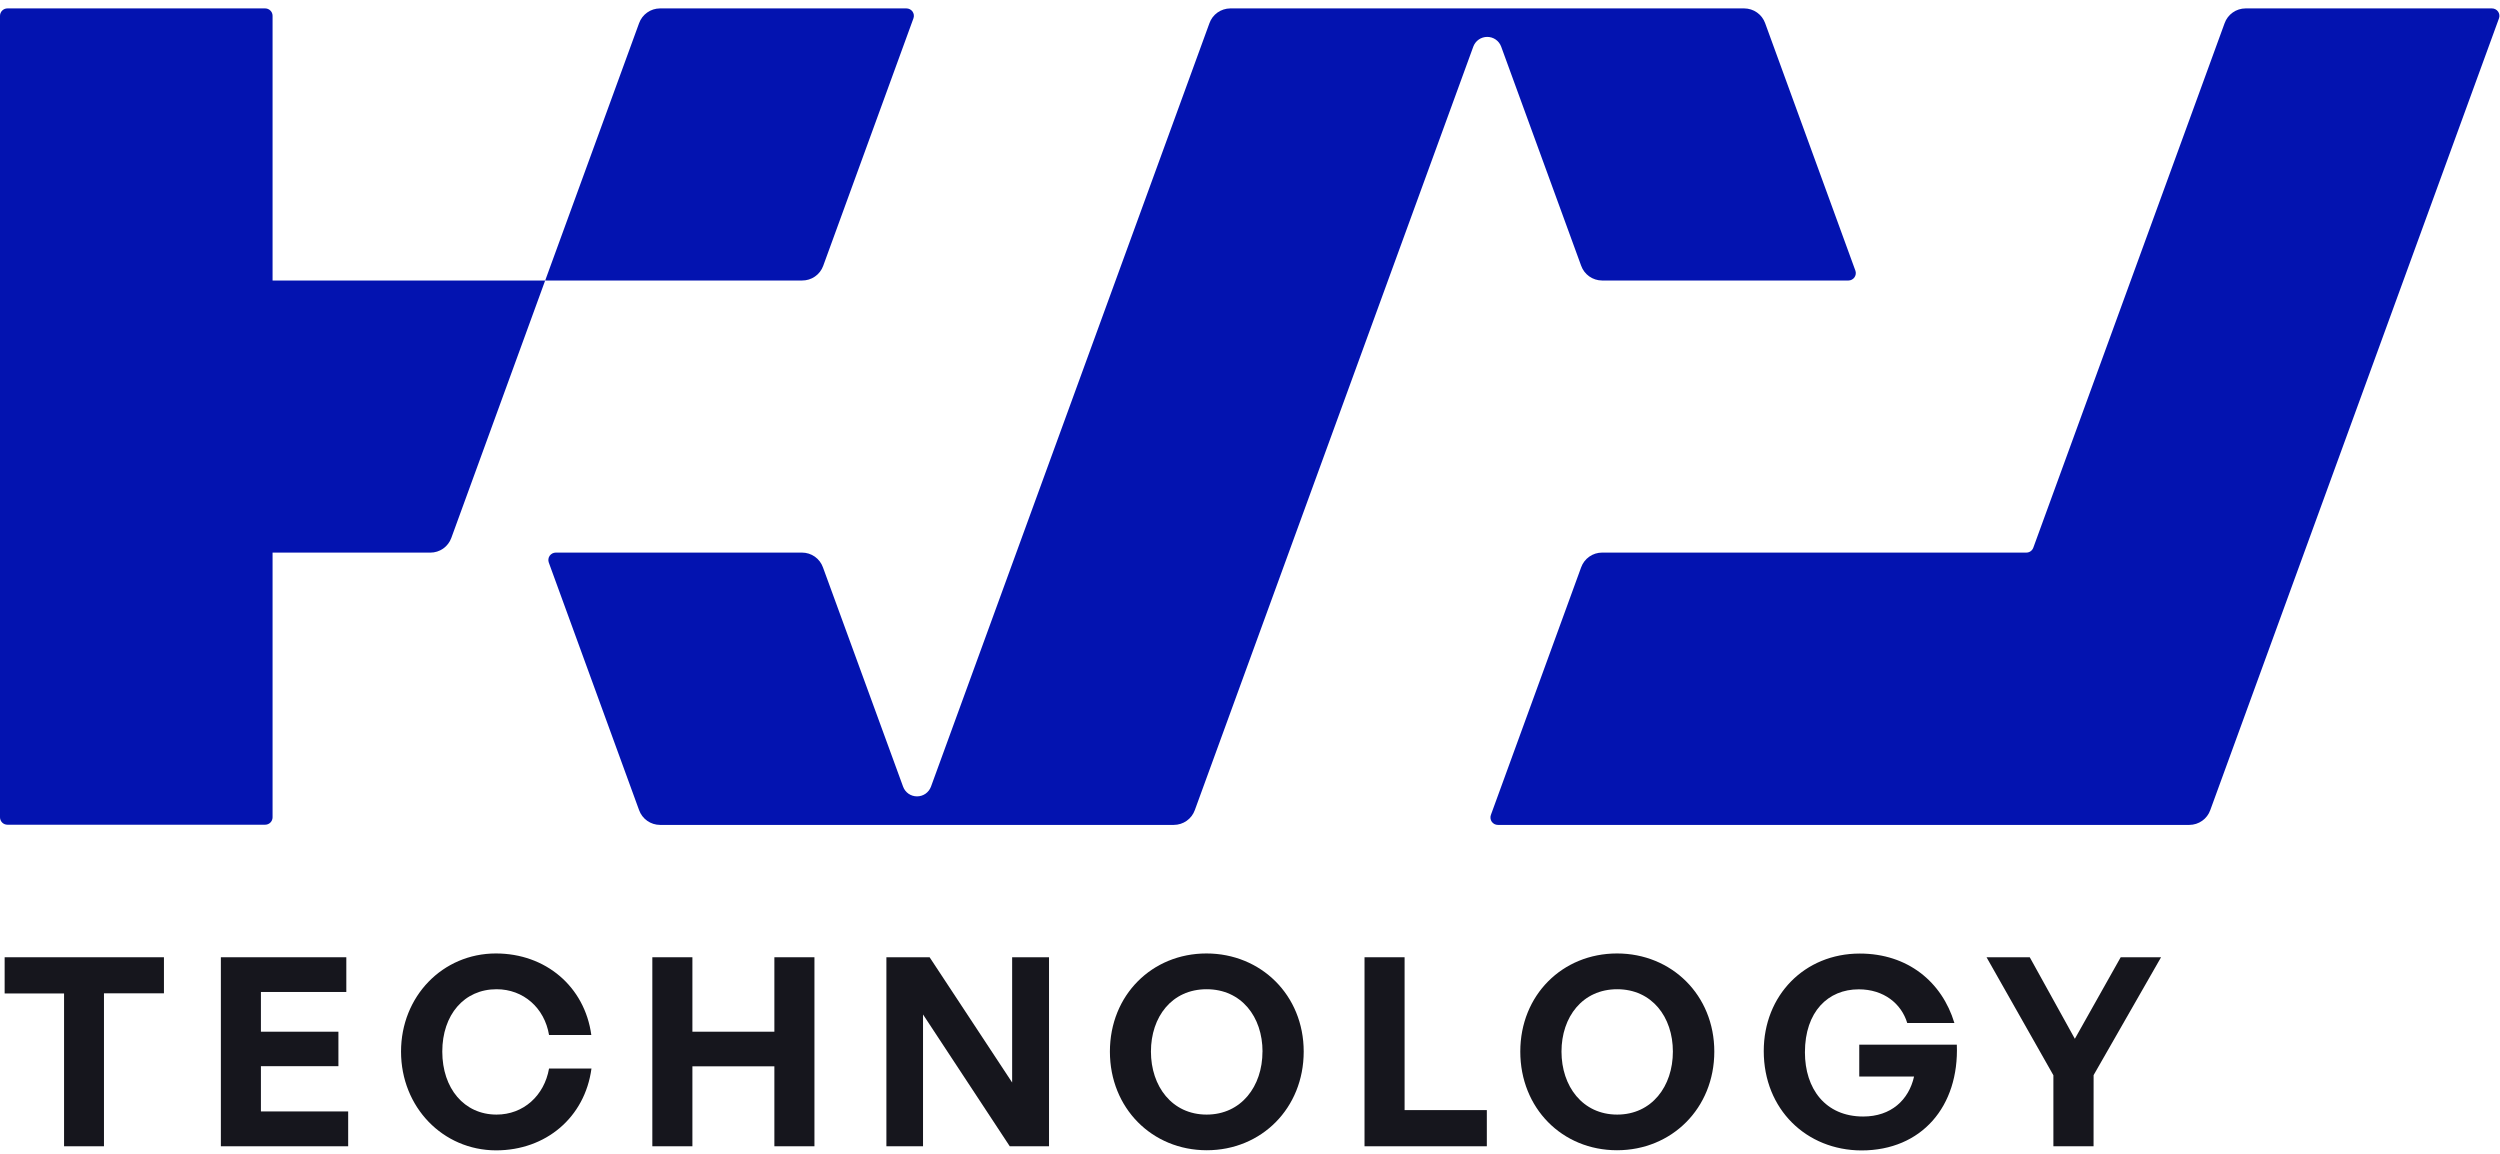 <svg xmlns="http://www.w3.org/2000/svg" width="104" height="48" viewBox="0 0 104 48" fill="none"><g clip-path="url(#clip0_83_40)"><path d="M2.665 47.685V41.328H0.193V39.822H6.82V41.322H4.325V47.685H2.665Z" fill="#16161D"></path><path d="M14.484 47.685H9.188V39.822H14.407V41.266H10.854V42.919H14.078V44.353H10.854V46.236H14.484V47.685Z" fill="#16161D"></path><path d="M16.683 43.746C16.683 41.448 18.414 39.664 20.629 39.664C22.702 39.664 24.324 41.043 24.599 43.056H22.84C22.653 41.929 21.775 41.152 20.657 41.152C19.308 41.152 18.399 42.215 18.399 43.746C18.399 45.277 19.308 46.367 20.657 46.367C21.775 46.367 22.642 45.579 22.84 44.452H24.605C24.33 46.487 22.708 47.855 20.635 47.855C18.42 47.85 16.683 46.055 16.683 43.746Z" fill="#16161D"></path><path d="M27.137 47.685V39.822H28.804V42.919H32.214V39.822H33.881V47.685H32.214V44.359H28.804V47.685H27.137Z" fill="#16161D"></path><path d="M38.398 42.202V47.685H36.874V39.822H38.672L42.105 45.032V39.822H43.639V47.685H42.006L38.398 42.202Z" fill="#16161D"></path><path d="M46.172 43.746C46.172 41.393 47.927 39.664 50.188 39.664C52.45 39.664 54.234 41.393 54.234 43.746C54.234 46.099 52.477 47.85 50.202 47.85C47.927 47.85 46.172 46.099 46.172 43.746ZM52.521 43.746C52.521 42.301 51.643 41.152 50.196 41.152C48.748 41.152 47.879 42.301 47.879 43.746C47.879 45.19 48.756 46.367 50.196 46.367C51.636 46.367 52.519 45.19 52.519 43.746H52.521Z" fill="#16161D"></path><path d="M56.764 47.685V39.822H58.431V46.18H61.852V47.685H56.764Z" fill="#16161D"></path><path d="M63.244 43.746C63.244 41.393 64.999 39.664 67.268 39.664C69.537 39.664 71.315 41.393 71.315 43.746C71.315 46.099 69.549 47.85 67.268 47.85C64.986 47.85 63.244 46.099 63.244 43.746ZM69.592 43.746C69.592 42.301 68.715 41.152 67.275 41.152C65.836 41.152 64.958 42.301 64.958 43.746C64.958 45.19 65.836 46.367 67.275 46.367C68.715 46.367 69.592 45.19 69.592 43.746Z" fill="#16161D"></path><path d="M73.372 43.724C73.372 41.404 75.071 39.668 77.367 39.668C79.362 39.668 80.788 40.849 81.303 42.557H79.341C79.098 41.757 78.375 41.156 77.322 41.156C76.051 41.156 75.085 42.081 75.085 43.777C75.085 45.286 75.93 46.447 77.509 46.447C78.672 46.447 79.406 45.757 79.625 44.784H77.345V43.459H81.404C81.503 46.02 79.946 47.858 77.435 47.858C75.152 47.85 73.372 46.154 73.372 43.724Z" fill="#16161D"></path><path d="M87.092 47.685H85.421V44.731L82.64 39.822H84.438L86.314 43.214L88.221 39.822H89.9L87.094 44.725L87.092 47.685Z" fill="#16161D"></path><path d="M33.365 11.669H22.68L26.585 0.967C26.649 0.787 26.767 0.631 26.923 0.521C27.079 0.41 27.265 0.351 27.457 0.35H37.706C37.755 0.35 37.805 0.361 37.849 0.384C37.894 0.407 37.932 0.44 37.961 0.48C37.989 0.521 38.008 0.568 38.015 0.617C38.021 0.666 38.016 0.717 37.999 0.763L34.245 11.06C34.18 11.24 34.06 11.395 33.902 11.504C33.745 11.613 33.557 11.671 33.365 11.669Z" fill="#0313B0"></path><path d="M103.957 0.765L91.948 33.699C91.885 33.879 91.767 34.035 91.611 34.145C91.455 34.256 91.269 34.315 91.077 34.316H62.311C62.261 34.316 62.212 34.304 62.168 34.281C62.124 34.258 62.087 34.225 62.058 34.185C62.029 34.144 62.011 34.097 62.005 34.048C61.998 33.999 62.004 33.949 62.02 33.903L65.774 23.605C65.838 23.425 65.956 23.269 66.112 23.158C66.267 23.048 66.454 22.988 66.645 22.988H84.295C84.358 22.988 84.42 22.969 84.472 22.933C84.524 22.896 84.563 22.845 84.585 22.786L92.543 0.967C92.607 0.787 92.725 0.631 92.881 0.521C93.037 0.41 93.223 0.351 93.414 0.35H103.663C103.713 0.35 103.763 0.361 103.807 0.384C103.852 0.407 103.89 0.44 103.919 0.481C103.948 0.522 103.967 0.569 103.973 0.618C103.98 0.668 103.974 0.718 103.957 0.765Z" fill="#0313B0"></path><path d="M22.679 11.669H11.339V0.659C11.339 0.577 11.307 0.498 11.249 0.441C11.191 0.383 11.113 0.35 11.03 0.35H0.309C0.227 0.35 0.148 0.383 0.09 0.441C0.033 0.498 0 0.577 0 0.659L0 34C0 34.081 0.033 34.16 0.09 34.218C0.148 34.276 0.227 34.308 0.309 34.308H11.03C11.113 34.308 11.191 34.276 11.249 34.218C11.307 34.16 11.339 34.081 11.339 34V22.989H17.903C18.093 22.989 18.279 22.931 18.435 22.822C18.59 22.713 18.709 22.559 18.774 22.38L22.679 11.669Z" fill="#0313B0"></path><path d="M76.896 11.669H66.645C66.454 11.668 66.268 11.608 66.112 11.498C65.957 11.388 65.839 11.232 65.775 11.052L62.448 1.937C62.404 1.819 62.325 1.717 62.222 1.645C62.118 1.573 61.995 1.535 61.869 1.535C61.743 1.535 61.62 1.573 61.516 1.645C61.413 1.717 61.334 1.819 61.29 1.937L49.705 33.699C49.641 33.879 49.523 34.035 49.367 34.145C49.211 34.256 49.025 34.315 48.833 34.316H27.457C27.265 34.315 27.079 34.256 26.923 34.145C26.767 34.035 26.649 33.879 26.585 33.699L22.83 23.403C22.813 23.356 22.808 23.306 22.814 23.256C22.82 23.207 22.839 23.16 22.867 23.119C22.896 23.079 22.934 23.046 22.978 23.023C23.022 23 23.071 22.988 23.121 22.988H33.365C33.556 22.988 33.743 23.048 33.899 23.158C34.055 23.269 34.172 23.425 34.236 23.605L37.57 32.729C37.614 32.847 37.693 32.948 37.796 33.02C37.9 33.091 38.022 33.129 38.148 33.129C38.274 33.129 38.397 33.091 38.5 33.02C38.603 32.948 38.682 32.847 38.727 32.729L50.312 0.967C50.375 0.788 50.492 0.632 50.647 0.522C50.803 0.412 50.988 0.352 51.178 0.35L72.56 0.35C72.751 0.351 72.937 0.41 73.093 0.521C73.249 0.631 73.367 0.787 73.431 0.967L77.186 11.264C77.201 11.31 77.206 11.359 77.198 11.407C77.191 11.455 77.172 11.501 77.144 11.54C77.116 11.579 77.079 11.612 77.035 11.634C76.992 11.657 76.944 11.669 76.896 11.669Z" fill="#0313B0"></path></g><defs><clipPath id="clip0_83_40"><rect width="103.972" height="47.5" fill="white" transform="translate(0 0.35)"></rect></clipPath></defs></svg>